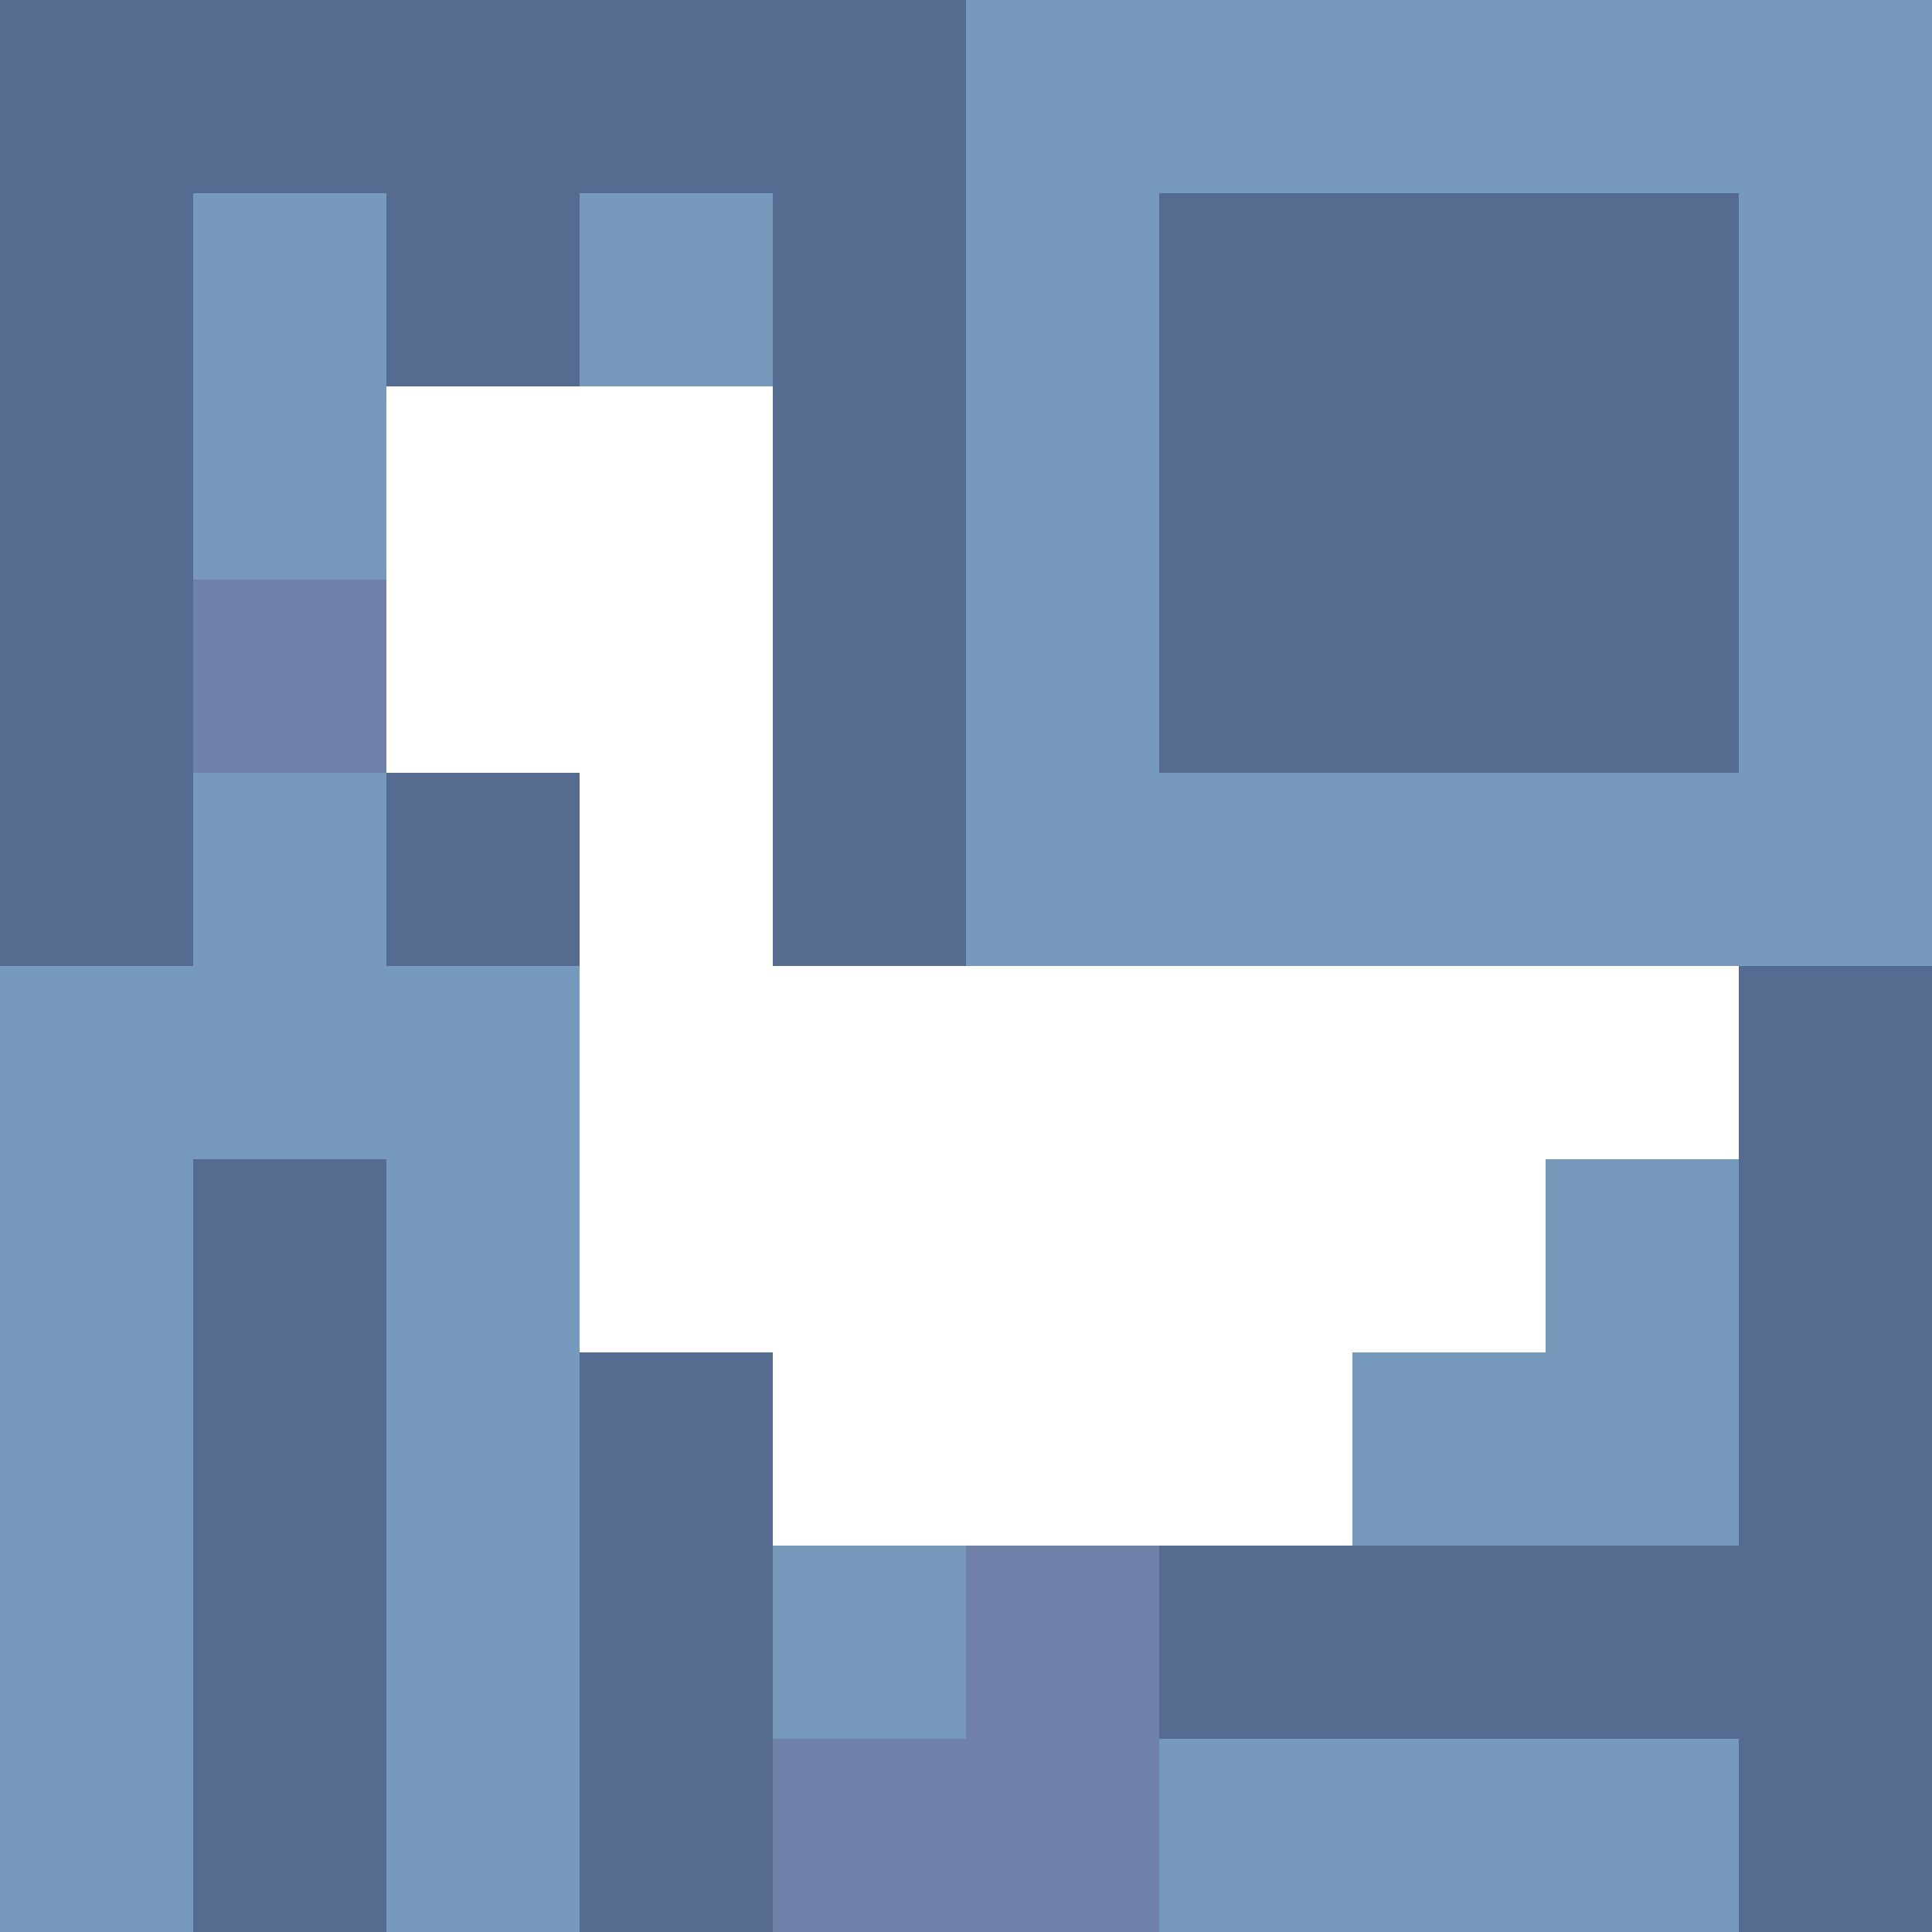 <svg xmlns="http://www.w3.org/2000/svg" version="1.1" width="100%" height="100%" viewBox="0 0 731 731" preserveAspectRatio="xMidYMid meet">
  <title>'goose-pfp-profile' by Dmitri Cherniak</title>
  <desc>The Goose Is Loose (Blue Edition)</desc>
  <rect width="100%" height="100%" fill="#FFFFFF"></rect>
  <g>
    <g id="0-0">
      <rect x="0" y="0" height="731" width="731" fill="#7799BB"></rect>
      <g>
        <rect id="0-0-0-0-5-1" x="0" y="0" width="365.5" height="73.1" fill="#556B8F"></rect>
        <rect id="0-0-0-0-1-5" x="0" y="0" width="73.1" height="365.5" fill="#556B8F"></rect>
        <rect id="0-0-2-0-1-5" x="146.2" y="0" width="73.1" height="365.5" fill="#556B8F"></rect>
        <rect id="0-0-4-0-1-5" x="292.4" y="0" width="73.1" height="365.5" fill="#556B8F"></rect>
        <rect id="0-0-6-1-3-3" x="438.6" y="73.1" width="219.3" height="219.3" fill="#556B8F"></rect>
        <rect id="0-0-1-6-1-4" x="73.1" y="438.6" width="73.1" height="292.4" fill="#556B8F"></rect>
        <rect id="0-0-3-6-1-4" x="219.3" y="438.6" width="73.1" height="292.4" fill="#556B8F"></rect>
        <rect id="0-0-5-5-5-1" x="365.5" y="365.5" width="365.5" height="73.1" fill="#556B8F"></rect>
        <rect id="0-0-5-8-5-1" x="365.5" y="584.8" width="365.5" height="73.1" fill="#556B8F"></rect>
        <rect id="0-0-5-5-1-5" x="365.5" y="365.5" width="73.1" height="365.5" fill="#556B8F"></rect>
        <rect id="0-0-9-5-1-5" x="657.9" y="365.5" width="73.1" height="365.5" fill="#556B8F"></rect>
      </g>
      <g>
        <rect id="0-0-2-2-2-2" x="146.2" y="146.2" width="146.2" height="146.2" fill="#FFFFFF"></rect>
        <rect id="0-0-3-2-1-4" x="219.3" y="146.2" width="73.1" height="292.4" fill="#FFFFFF"></rect>
        <rect id="0-0-4-5-5-1" x="292.4" y="365.5" width="365.5" height="73.1" fill="#FFFFFF"></rect>
        <rect id="0-0-3-5-5-2" x="219.3" y="365.5" width="365.5" height="146.2" fill="#FFFFFF"></rect>
        <rect id="0-0-4-5-3-3" x="292.4" y="365.5" width="219.3" height="219.3" fill="#FFFFFF"></rect>
        <rect id="0-0-1-3-1-1" x="73.1" y="219.3" width="73.1" height="73.1" fill="#7082AA"></rect>
        <rect id="0-0-5-8-1-2" x="365.5" y="584.8" width="73.1" height="146.2" fill="#7082AA"></rect>
        <rect id="0-0-4-9-2-1" x="292.4" y="657.9" width="146.2" height="73.1" fill="#7082AA"></rect>
      </g>
    </g>
  </g>
</svg>